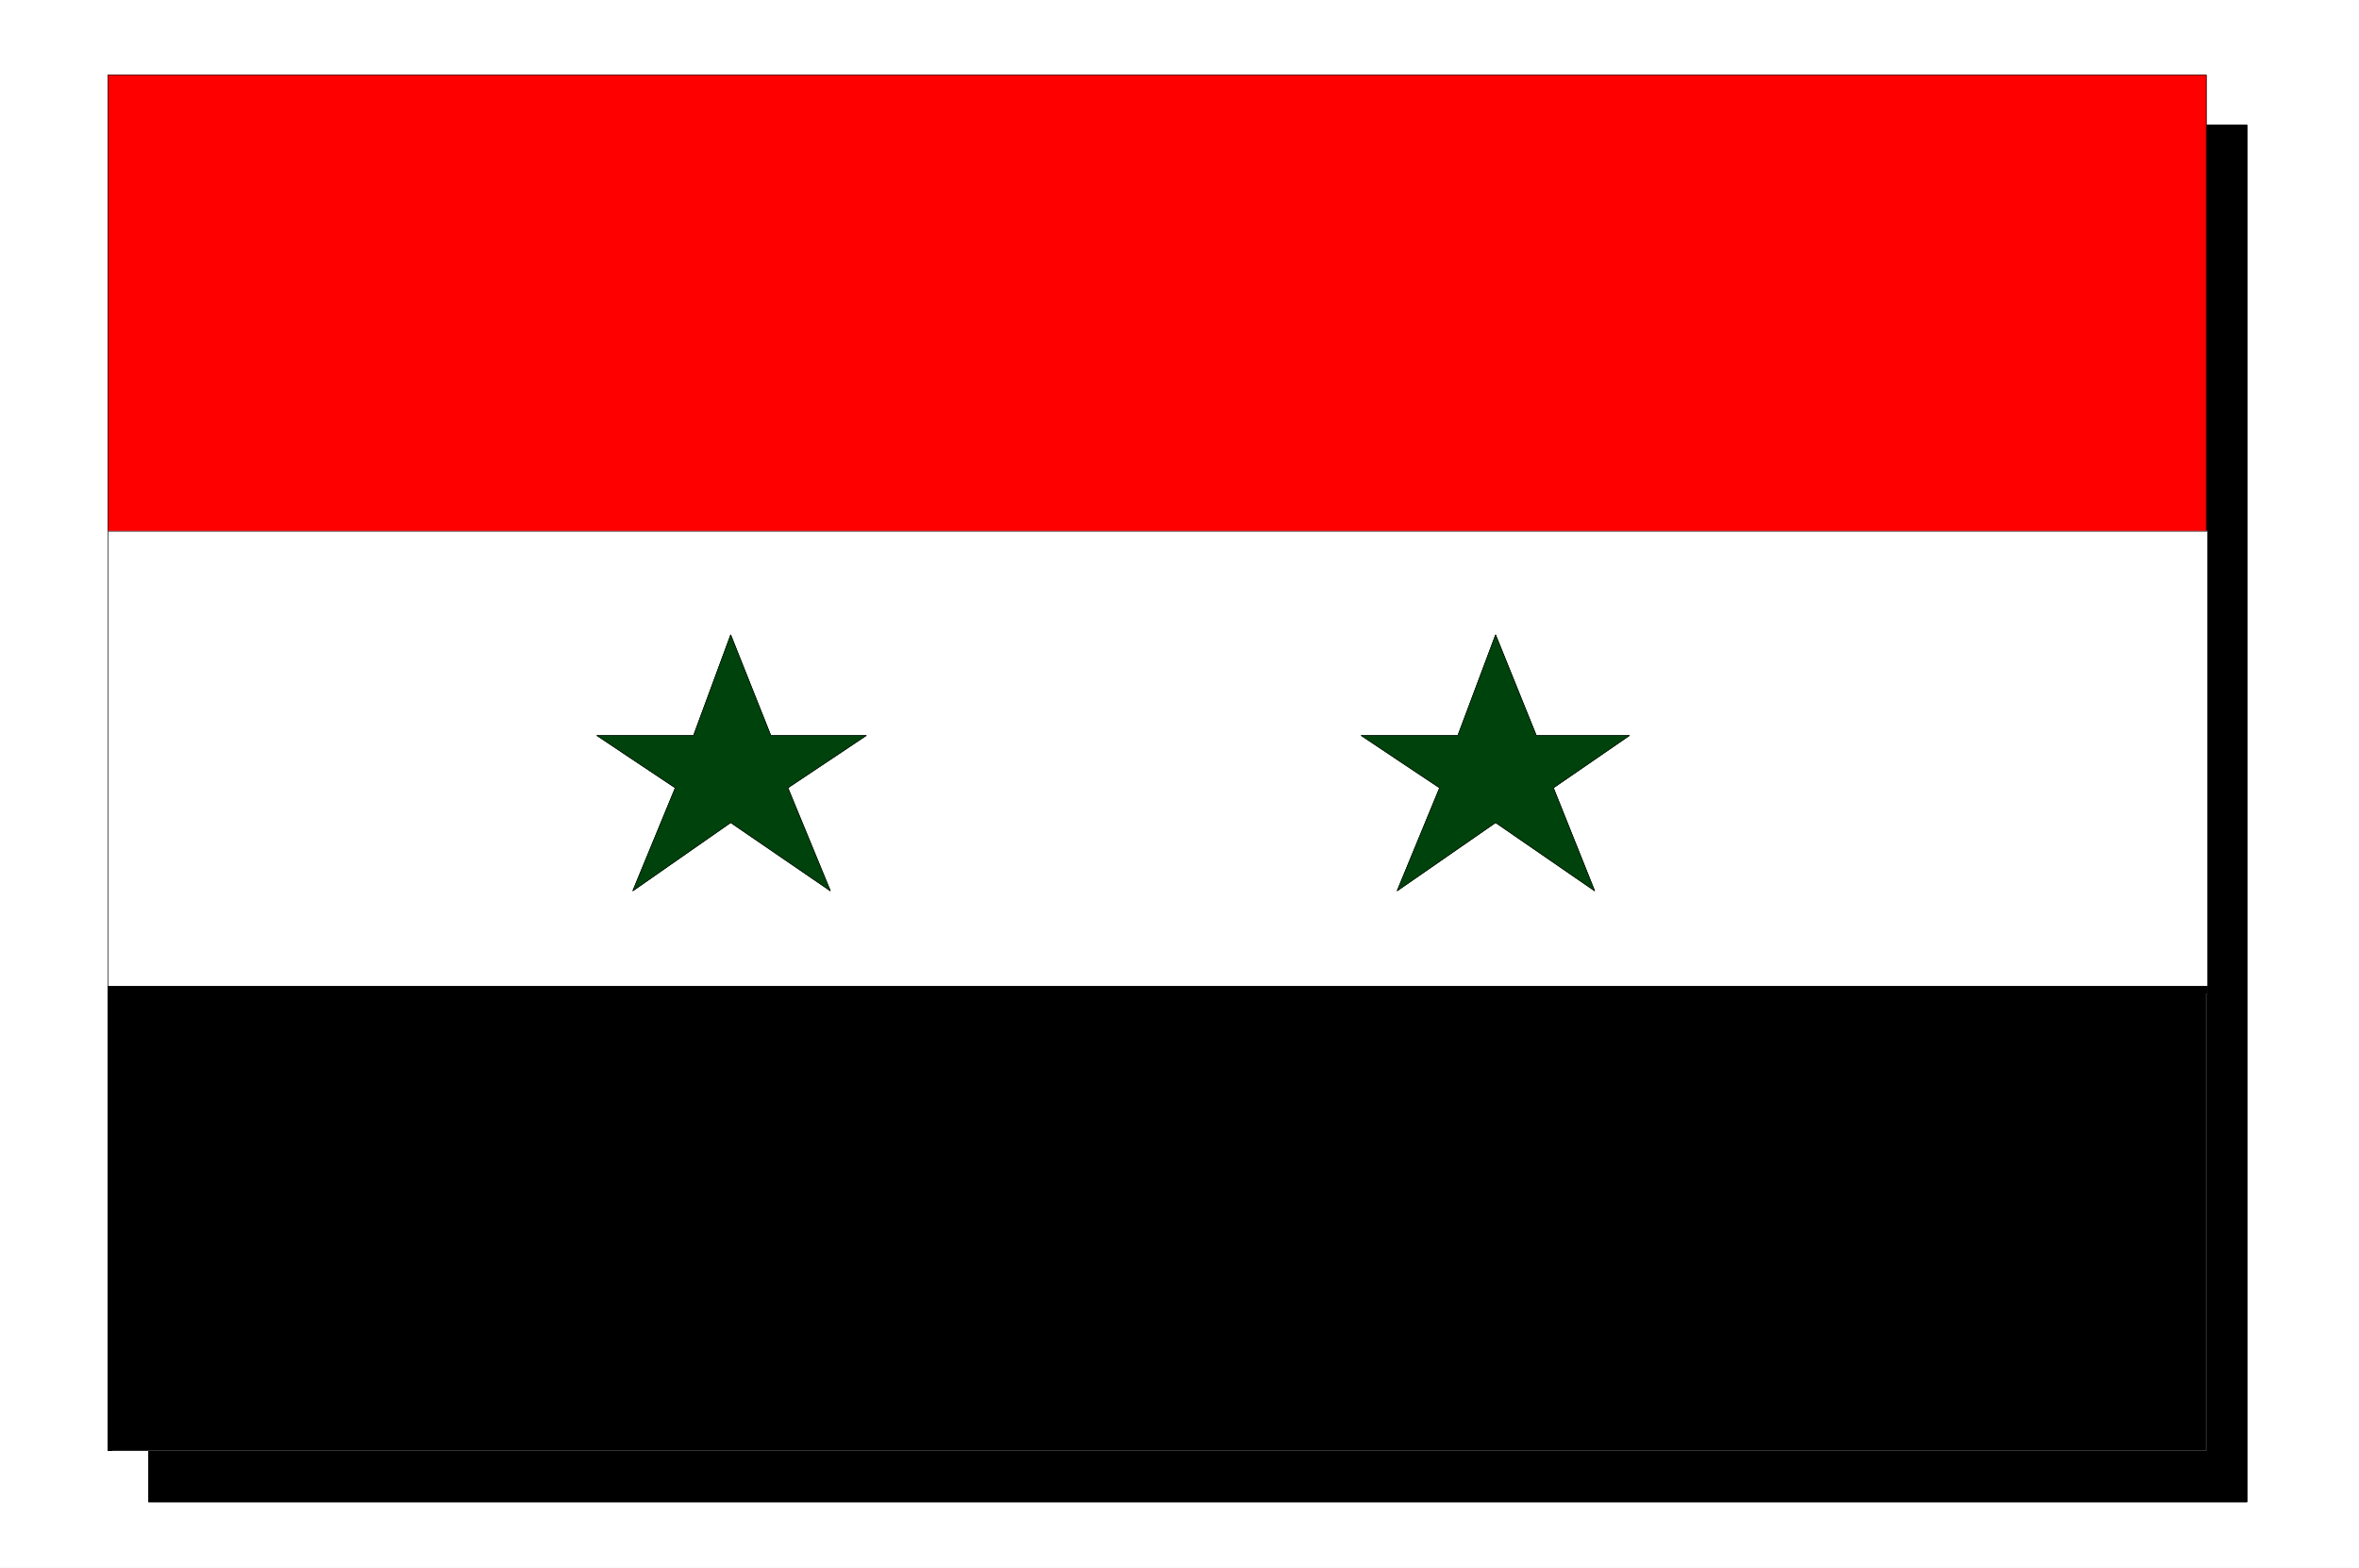 <svg xmlns="http://www.w3.org/2000/svg" width="2997.016" height="1992.191"><rect width="100%" height="100%" fill="#333333" stroke="none"/><defs><clipPath id="a"><path d="M0 0h2998v1992.191H0Zm0 0"/></clipPath><clipPath id="b"><path d="M0 0h2997.016v1992.191H0Zm0 0"/></clipPath></defs><g clip-path="url(#a)"><path fill="#fff" d="M0 1992.191h2997.016V-1.91H0Zm0 0"/></g><g clip-path="url(#b)"><path fill="#fff" fill-rule="evenodd" stroke="#fff" stroke-linecap="square" stroke-linejoin="bevel" stroke-miterlimit="10" stroke-width=".743" d="M0 1992.191h2997.016V-1.91H0Zm0 0"/></g><path fill-rule="evenodd" stroke="#000" stroke-linecap="square" stroke-linejoin="bevel" stroke-miterlimit="10" stroke-width=".743" d="M188.813 158.91h2665.84v1749.527H188.812Zm0 0"/><path fill="none" stroke="#000" stroke-linecap="square" stroke-linejoin="bevel" stroke-miterlimit="10" stroke-width=".743" d="M188.813 158.91h2665.84v1749.527H188.812Zm0 0"/><path fill="red" fill-rule="evenodd" stroke="red" stroke-linecap="square" stroke-linejoin="bevel" stroke-miterlimit="10" stroke-width=".743" d="M137.125 95.332h2665.836v1748.004H137.125Zm0 0"/><path fill="none" stroke="#000" stroke-linecap="square" stroke-linejoin="bevel" stroke-miterlimit="10" stroke-width=".743" d="M137.125 95.332h2665.836v1748.004H137.125Zm0 0"/><path fill="#fff" fill-rule="evenodd" stroke="#fff" stroke-linecap="square" stroke-linejoin="bevel" stroke-miterlimit="10" stroke-width=".743" d="M137.125 675.027h2667.324v589.395H137.125Zm0 0"/><path fill="none" stroke="#000" stroke-linecap="square" stroke-linejoin="bevel" stroke-miterlimit="10" stroke-width=".743" d="M137.125 675.027h2667.324v589.395H137.125Zm0 0"/><path fill-rule="evenodd" stroke="#000" stroke-linecap="square" stroke-linejoin="bevel" stroke-miterlimit="10" stroke-width=".743" d="M137.125 1253.2h2667.324v590.136H137.125Zm0 0"/><path fill="none" stroke="#000" stroke-linecap="square" stroke-linejoin="bevel" stroke-miterlimit="10" stroke-width=".743" d="M137.125 1253.2h2667.324v590.136H137.125Zm0 0"/><path fill="#00420c" fill-rule="evenodd" stroke="#00420c" stroke-linecap="square" stroke-linejoin="bevel" stroke-miterlimit="10" stroke-width=".743" d="m928.313 806.64-47.196 127.934h-122.89l99.668 66.547-53.961 130.906 124.379-86.761 126.644 86.761L1001 1001.121l99.664-66.547H979.258Zm0 0"/><path fill="none" stroke="#000" stroke-linecap="square" stroke-linejoin="bevel" stroke-miterlimit="10" stroke-width=".743" d="m928.313 806.64-47.196 127.934h-122.89l99.668 66.547-53.961 130.906 124.379-86.761 126.644 86.761L1001 1001.121l99.664-66.547H979.258Zm0 0"/><path fill="#00420c" fill-rule="evenodd" stroke="#00420c" stroke-linecap="square" stroke-linejoin="bevel" stroke-miterlimit="10" stroke-width=".743" d="m1900.105 806.64-47.937 127.934h-122.89l99.663 66.547-53.957 130.906 125.121-86.761 125.86 86.761-52.43-130.906 96.652-66.547h-118.394Zm0 0"/><path fill="none" stroke="#000" stroke-linecap="square" stroke-linejoin="bevel" stroke-miterlimit="10" stroke-width=".743" d="m1900.105 806.64-47.937 127.934h-122.89l99.663 66.547-53.957 130.906 125.121-86.761 125.86 86.761-52.43-130.906 96.652-66.547h-118.394Zm0 0"/><path fill="none" stroke="#515151" stroke-linecap="square" stroke-linejoin="bevel" stroke-miterlimit="10" stroke-width=".743" d="M143.105 1843.336h2659.856V1262.19v.747"/></svg>
